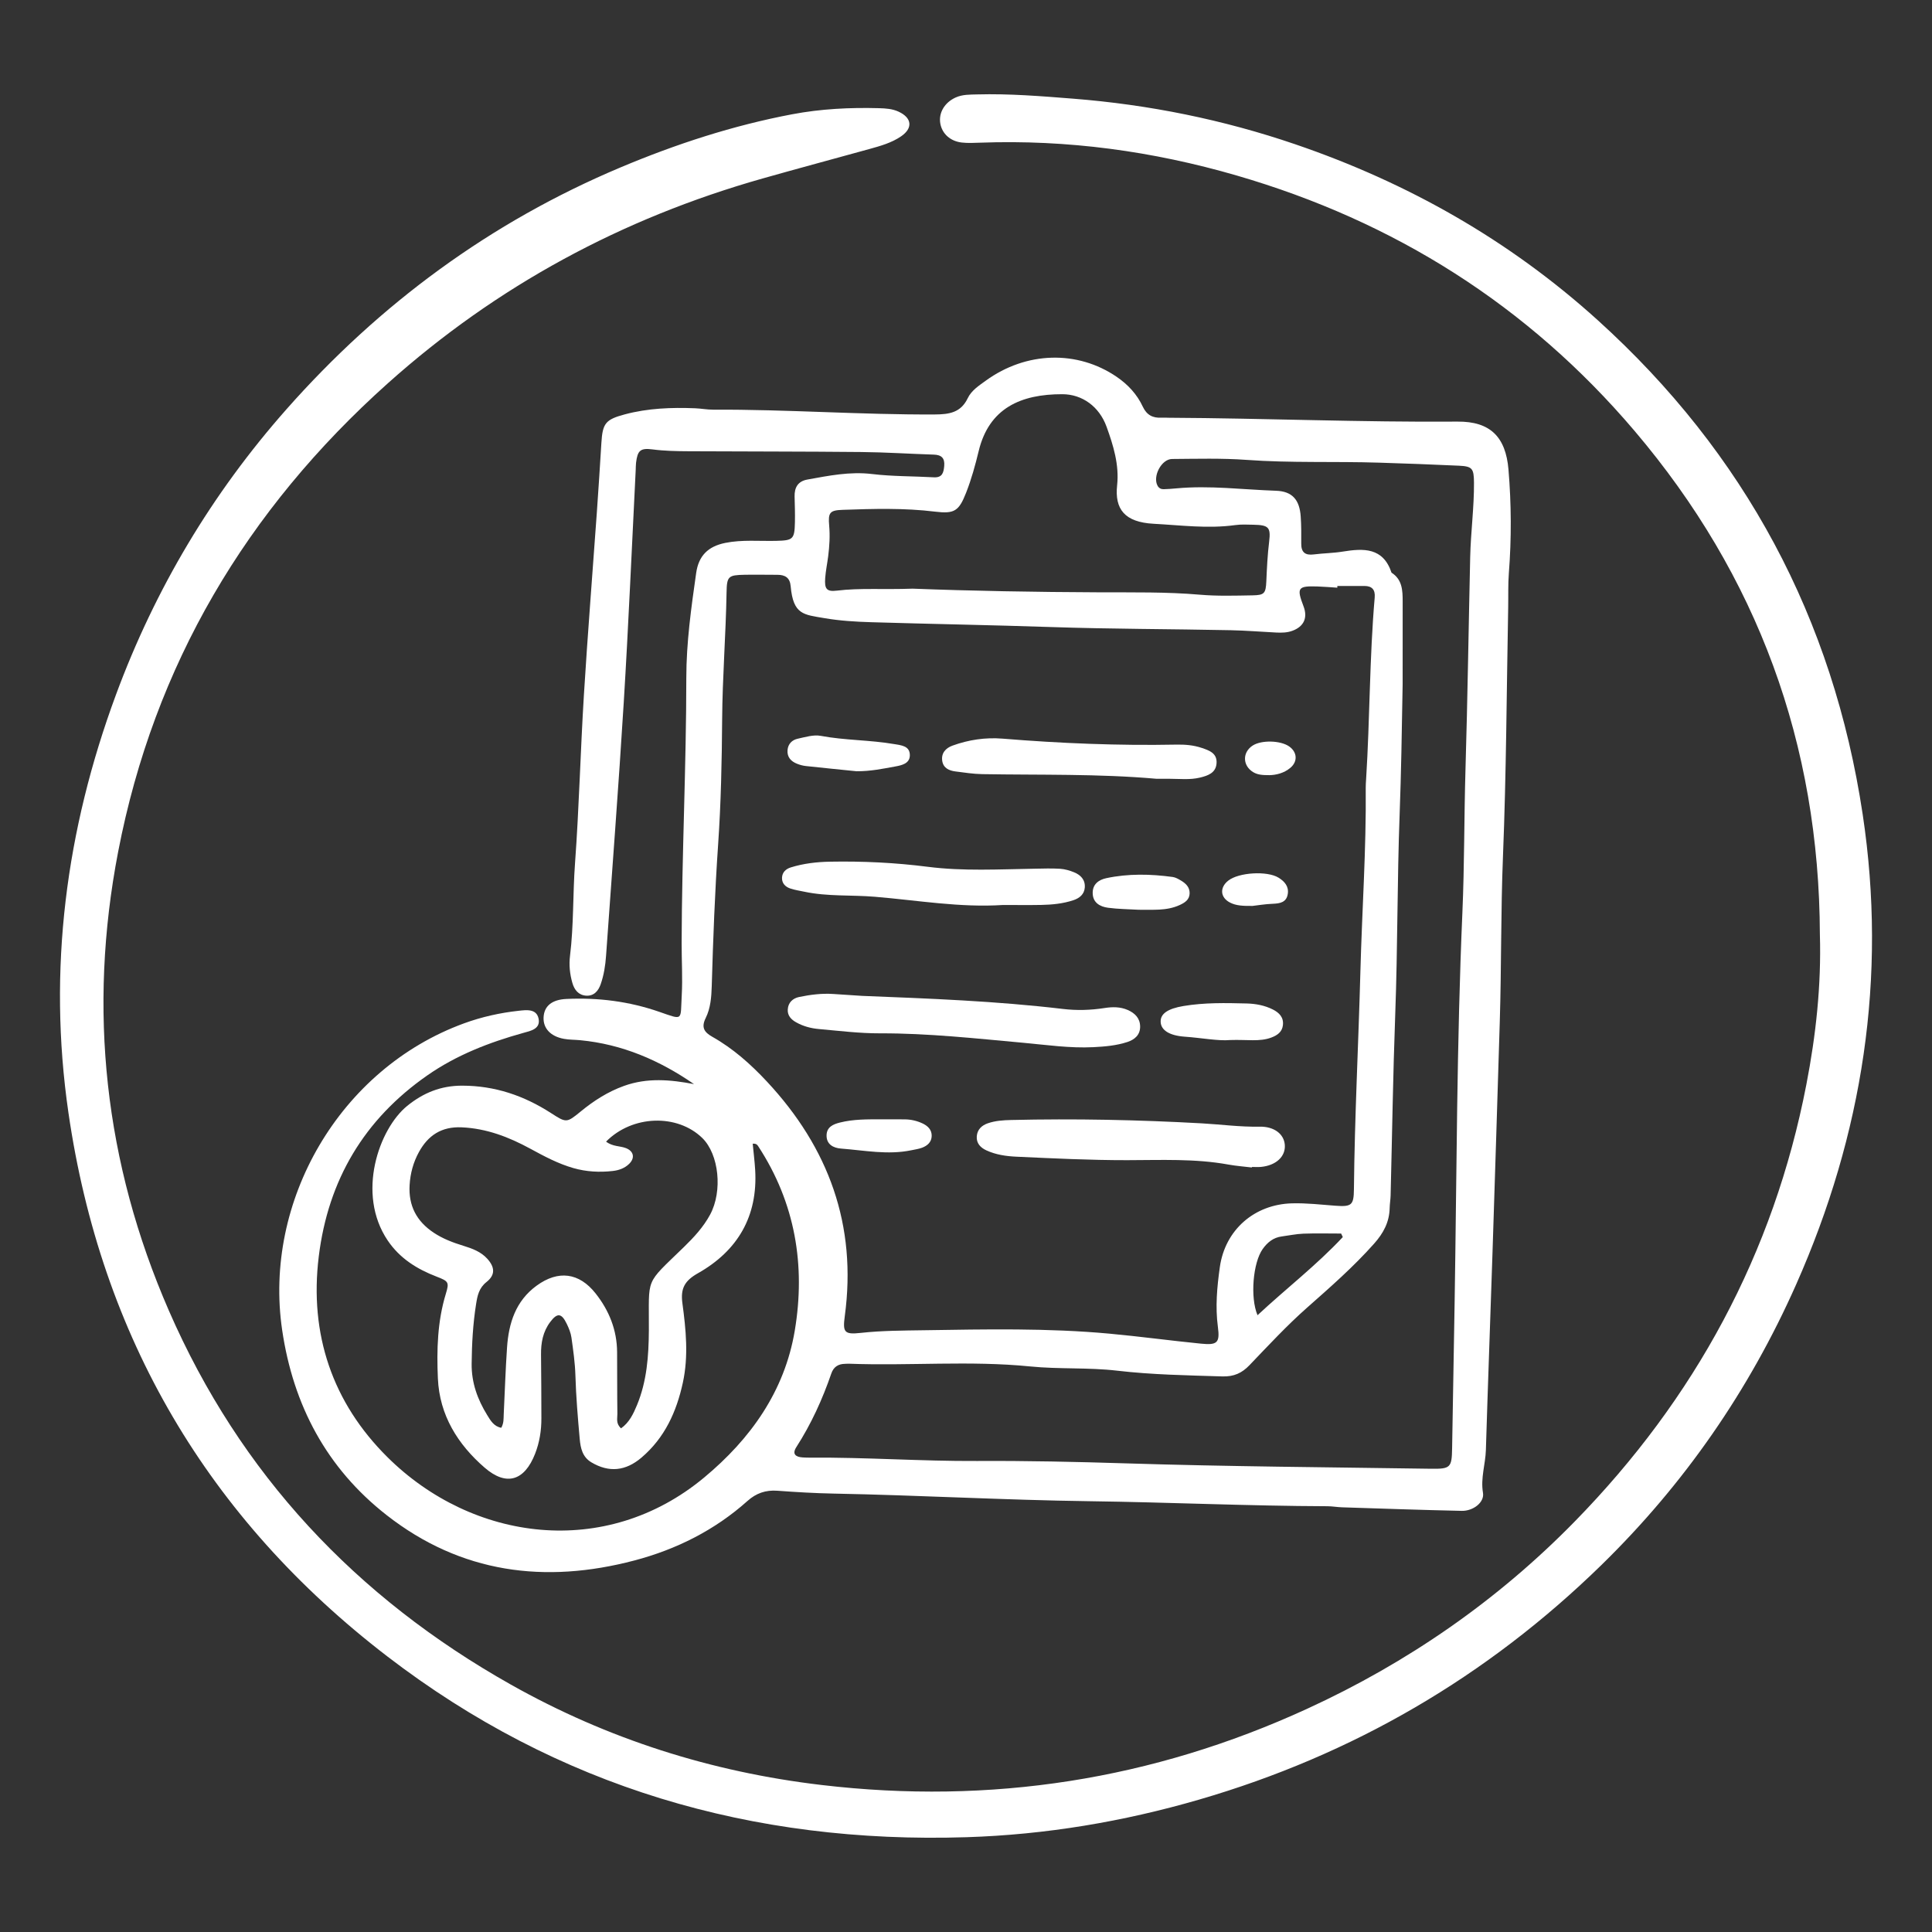 <?xml version="1.0" encoding="utf-8"?>
<!-- Generator: Adobe Illustrator 24.0.3, SVG Export Plug-In . SVG Version: 6.00 Build 0)  -->
<svg version="1.1" id="Livello_1" xmlns="http://www.w3.org/2000/svg" xmlns:xlink="http://www.w3.org/1999/xlink" x="0px" y="0px"
	 viewBox="0 0 255.118 255.118" style="enable-background:new 0 0 255.118 255.118;" xml:space="preserve">
<rect x="0" y="0" width="255.118" height="255.118" fill="#333333" stroke="none"/>
<style type="text/css">
	.st0{fill:#FFFFFF;}
</style>
<g>
	<path class="st0" d="M91.645,143.157c-4.566-3.156-9.498-5.273-15.032-5.799
		c-0.716-0.068-1.445-0.051-2.149-0.18c-1.775-0.325-2.757-1.4-2.685-2.843
		c0.074-1.477,1.083-2.333,3.006-2.424c4.197-0.2,8.302,0.32,12.282,1.703
		c3.231,1.122,2.767,1.16,2.954-2.144c0.131-2.311-0.018-4.636-0.012-6.955
		c0.031-11.674,0.615-23.338,0.617-35.015c0.001-4.634,0.647-9.246,1.302-13.836
		c0.326-2.281,1.57-3.519,3.861-3.977c2.215-0.442,4.465-0.215,6.7-0.267
		c2.249-0.052,2.431-0.213,2.48-2.492c0.024-1.119-0.016-2.239-0.044-3.358
		c-0.029-1.197,0.439-2.018,1.68-2.243c2.828-0.512,5.624-1.083,8.559-0.73
		c2.691,0.324,5.426,0.276,8.139,0.432c1.137,0.065,1.303-0.628,1.38-1.505
		c0.09-1.024-0.359-1.459-1.367-1.491c-3.195-0.102-6.389-0.313-9.584-0.344
		c-7.598-0.074-15.197-0.062-22.795-0.101c-1.598-0.008-3.192-0.038-4.788-0.245
		c-1.601-0.208-1.964,0.155-2.16,1.77c-0.038,0.317-0.03,0.639-0.046,0.958
		c-0.517,10.218-0.949,20.442-1.576,30.653
		c-0.685,11.167-1.549,22.323-2.338,33.483c-0.09,1.28-0.287,2.547-0.71,3.761
		c-0.311,0.891-0.898,1.576-1.924,1.509c-0.995-0.065-1.55-0.763-1.813-1.675
		c-0.336-1.165-0.462-2.372-0.314-3.566c0.501-4.056,0.363-8.143,0.661-12.212
		c0.542-7.412,0.718-14.849,1.175-22.268c0.496-8.055,1.143-16.101,1.713-24.152
		c0.214-3.029,0.407-6.06,0.593-9.091c0.16-2.612,0.532-3.11,3.099-3.796
		c3.04-0.813,6.148-0.927,9.271-0.805c0.798,0.031,1.594,0.188,2.39,0.185
		c9.758-0.046,19.498,0.683,29.258,0.634c1.912-0.01,3.444-0.234,4.359-2.148
		c0.49-1.025,1.48-1.66,2.389-2.319c5.33-3.864,12.101-4.047,17.287-0.497
		c1.49,1.02,2.679,2.304,3.435,3.924c0.52,1.114,1.318,1.528,2.473,1.464
		c0.319-0.018,0.64,0.009,0.96,0.01c12.715,0.067,25.423,0.606,38.14,0.509
		c4.304-0.033,6.359,2.011,6.721,6.331c0.381,4.553,0.404,9.099,0.051,13.655
		c-0.117,1.512-0.061,3.038-0.09,4.557c-0.208,10.953-0.248,21.912-0.688,32.856
		c-0.292,7.277-0.198,14.552-0.421,21.824c-0.31,10.148-0.627,20.297-0.959,30.444
		c-0.284,8.709-0.613,17.416-0.876,26.125c-0.057,1.888-0.715,3.695-0.384,5.662
		c0.212,1.262-1.295,2.412-2.807,2.38c-5.274-0.112-10.547-0.301-15.82-0.469
		c-0.638-0.021-1.275-0.14-1.912-0.142c-10.476-0.034-20.942-0.522-31.417-0.663
		c-11.268-0.152-22.527-0.791-33.798-1.007c-2.467-0.047-4.951-0.195-7.42-0.376
		c-1.551-0.114-2.803,0.327-3.942,1.345c-4.323,3.864-9.391,6.401-14.943,7.865
		c-11.804,3.113-22.901,1.682-32.704-5.983c-7.931-6.201-12.342-14.516-13.804-24.45
		c-2.502-16.997,7.574-34.492,24.016-40.495c2.345-0.856,4.759-1.392,7.228-1.661
		c1.003-0.109,2.335-0.292,2.615,1.03c0.292,1.379-1.064,1.63-2.014,1.894
		c-4.499,1.25-8.807,2.916-12.664,5.6c-8.361,5.82-13.106,13.833-14.346,23.912
		c-1.265,10.284,1.806,19.3,9.062,26.502
		c11.242,11.157,28.803,13.518,41.817,2.706
		c6.156-5.114,10.632-11.412,11.973-19.386c1.451-8.63,0.067-16.888-4.817-24.359
		c-0.13-0.198-0.277-0.388-0.734-0.343c0.109,1.142,0.254,2.292,0.324,3.447
		c0.369,6.145-2.318,10.698-7.558,13.657c-1.759,0.993-2.312,2.016-2.052,3.949
		c0.47,3.483,0.825,6.991,0.061,10.501c-0.837,3.848-2.392,7.281-5.459,9.892
		c-2.104,1.791-4.303,2.008-6.629,0.621c-1.165-0.695-1.421-1.863-1.531-3.089
		c-0.248-2.787-0.486-5.573-0.568-8.373c-0.049-1.673-0.29-3.343-0.523-5.004
		c-0.087-0.621-0.342-1.237-0.616-1.809c-0.694-1.447-1.26-1.489-2.192-0.247
		c-0.962,1.282-1.227,2.742-1.209,4.301c0.033,2.799,0.039,5.599,0.047,8.398
		c0.005,1.614-0.239,3.183-0.831,4.696c-1.39,3.554-3.768,4.344-6.665,1.833
		c-3.541-3.07-5.959-6.92-6.171-11.779c-0.164-3.76-0.068-7.512,1.049-11.174
		c0.467-1.531,0.364-1.661-1.224-2.272c-2.597-0.999-4.857-2.41-6.449-4.766
		c-4.184-6.19-1.143-14.761,2.571-17.776c2.123-1.723,4.444-2.674,7.251-2.672
		c4.32,0.003,8.164,1.312,11.743,3.622c2.013,1.299,2.058,1.311,3.898-0.197
		c1.746-1.432,3.593-2.623,5.744-3.395
		C85.475,142.288,88.516,142.561,91.645,143.157z M176.593,77.377
		c-0.001,0.076-0.001,0.152-0.002,0.227c-0.877-0.055-1.753-0.134-2.631-0.162
		c-2.59-0.083-2.765,0.174-1.833,2.615c0.58,1.517,0.053,2.678-1.47,3.239
		c-0.692,0.255-1.414,0.265-2.133,0.23c-1.995-0.096-3.989-0.266-5.985-0.307
		c-7.914-0.163-15.828-0.152-23.744-0.418c-7.908-0.266-15.825-0.4-23.736-0.638
		c-2.074-0.062-4.166-0.186-6.205-0.538c-2.721-0.47-4.112-0.43-4.448-4.221
		c-0.1-1.129-0.739-1.501-1.757-1.501c-1.44,0.001-2.88-0.033-4.319-0.005
		c-2.156,0.042-2.353,0.194-2.389,2.324c-0.096,5.597-0.543,11.179-0.583,16.781
		c-0.04,5.515-0.153,11.039-0.532,16.538c-0.428,6.223-0.66,12.45-0.842,18.681
		c-0.043,1.458-0.155,2.908-0.798,4.208c-0.612,1.238-0.206,1.869,0.88,2.481
		c2.742,1.546,5.074,3.625,7.209,5.914c8.156,8.742,11.894,18.963,10.279,30.954
		c-0.286,2.127-0.086,2.471,2.084,2.231c2.794-0.309,5.588-0.309,8.384-0.353
		c8.156-0.126,16.317-0.298,24.455,0.449c4.057,0.372,8.097,0.928,12.152,1.327
		c2.126,0.209,2.469-0.134,2.191-2.223c-0.353-2.655-0.109-5.277,0.258-7.889
		c0.693-4.922,4.568-8.287,9.522-8.42c1.926-0.052,3.83,0.17,5.743,0.315
		c2.145,0.162,2.421-0.084,2.441-2.178c0.095-9.596,0.601-19.179,0.855-28.769
		c0.214-8.073,0.781-16.137,0.703-24.218c-0.004-0.399,0.028-0.799,0.053-1.198
		c0.501-7.978,0.442-15.983,1.132-23.952c0.087-1.007-0.334-1.519-1.344-1.524
		C178.987,77.372,177.79,77.377,176.593,77.377z M185.217,90.378
		c-0.11,6.417-0.196,11.768-0.396,17.123c-0.328,8.785-0.255,17.583-0.58,26.373
		c-0.295,7.988-0.411,15.982-0.612,23.973c-0.014,0.558-0.115,1.115-0.126,1.673
		c-0.039,1.853-0.82,3.313-2.051,4.698c-2.719,3.06-5.782,5.743-8.836,8.44
		c-2.701,2.385-5.141,5.025-7.63,7.619c-0.983,1.025-2.035,1.525-3.584,1.477
		c-4.631-0.144-9.267-0.219-13.868-0.756c-3.827-0.447-7.678-0.179-11.489-0.56
		c-7.986-0.797-15.984-0.057-23.971-0.362c-0.159-0.006-0.319,0.016-0.479,0.017
		c-0.897,0.009-1.52,0.398-1.819,1.271c-1.174,3.416-2.663,6.679-4.621,9.725
		c-0.591,0.92-0.087,1.309,0.84,1.363c0.319,0.019,0.639,0.032,0.959,0.029
		c7.356-0.059,14.698,0.481,22.058,0.44c6.552-0.036,13.105,0.108,19.66,0.314
		c13.423,0.422,26.857,0.512,40.287,0.712c2.576,0.038,2.749-0.166,2.789-2.681
		c0.103-6.474,0.229-12.948,0.335-19.42c0.28-17.104,0.277-34.212,1.022-51.308
		c0.275-6.307,0.223-12.625,0.41-18.939c0.277-9.347,0.409-18.701,0.621-28.052
		c0.074-3.282,0.523-6.537,0.501-9.816c-0.013-1.886-0.235-2.153-1.991-2.236
		c-3.511-0.164-7.025-0.291-10.538-0.402c-5.832-0.184-11.669,0.058-17.501-0.366
		c-3.263-0.237-6.554-0.141-9.832-0.119c-1.416,0.01-2.607,2.316-1.914,3.546
		c0.173,0.306,0.456,0.452,0.788,0.444c0.558-0.013,1.116-0.056,1.672-0.108
		c4.402-0.414,8.785,0.164,13.174,0.313c2.175,0.074,3.109,1.218,3.261,3.391
		c0.084,1.195,0.078,2.398,0.071,3.597c-0.007,1.156,0.533,1.563,1.655,1.42
		c1.268-0.161,2.557-0.169,3.816-0.373c2.766-0.448,5.338-0.556,6.451,2.782
		c1.434,0.913,1.471,2.362,1.471,3.827
		C185.217,83.444,185.217,87.442,185.217,90.378z M120.52,77.732
		c7.645,0.296,16.192,0.451,24.742,0.484c4.392,0.017,8.787-0.066,13.177,0.313
		c2.302,0.199,4.633,0.125,6.95,0.086c1.562-0.026,1.756-0.249,1.827-1.846
		c0.077-1.756,0.159-3.506,0.374-5.256c0.234-1.904-0.087-2.181-2.088-2.223
		c-0.798-0.017-1.609-0.061-2.395,0.048c-3.598,0.498-7.192,0.017-10.764-0.174
		c-3.841-0.205-5.168-1.937-4.828-5.09c0.291-2.693-0.5-5.252-1.395-7.726
		c-0.96-2.654-3.204-4.288-5.837-4.293c-5.483-0.011-9.681,1.839-11.048,7.504
		c-0.45,1.863-0.956,3.703-1.659,5.498c-0.954,2.433-1.549,2.819-4.094,2.506
		c-4.058-0.499-8.137-0.381-12.209-0.239c-1.694,0.059-1.936,0.351-1.782,2.079
		c0.122,1.37,0.038,2.711-0.132,4.059c-0.12,0.951-0.321,1.894-0.392,2.847
		c-0.11,1.473,0.187,1.848,1.551,1.683
		C113.55,77.622,116.587,77.873,120.52,77.732z M80.031,150.749
		c0.885,0.678,1.827,0.548,2.628,0.861c1.024,0.401,1.211,1.285,0.438,2.057
		c-0.59,0.589-1.355,0.865-2.157,0.957c-1.762,0.202-3.51,0.112-5.23-0.381
		c-2.017-0.577-3.846-1.558-5.675-2.553c-2.832-1.541-5.771-2.681-9.071-2.827
		c-2.663-0.118-4.435,1.059-5.649,3.271c-0.738,1.345-1.135,2.8-1.227,4.351
		c-0.162,2.734,0.925,4.791,3.186,6.294c1.217,0.809,2.556,1.308,3.936,1.733
		c1.153,0.356,2.286,0.772,3.126,1.694c1.018,1.118,1.087,2.148-0.086,3.075
		c-1.017,0.804-1.21,1.827-1.384,2.923c-0.414,2.611-0.559,5.237-0.586,7.884
		c-0.026,2.513,0.78,4.711,2.059,6.783c0.434,0.702,0.875,1.492,1.854,1.666
		c0.351-0.637,0.295-1.203,0.322-1.751c0.145-2.955,0.237-5.913,0.439-8.863
		c0.221-3.215,1.145-6.138,3.905-8.151c2.853-2.081,5.609-1.735,7.788,1.023
		c1.786,2.26,2.819,4.824,2.84,7.739c0.02,2.72,0,5.439,0.037,8.159
		c0.008,0.597-0.227,1.28,0.485,1.917c1.082-0.767,1.619-1.896,2.101-3.06
		c1.312-3.167,1.549-6.49,1.571-9.879c0.046-7.2-0.631-5.878,4.631-11.003
		c1.321-1.286,2.571-2.635,3.456-4.276c1.672-3.1,1.174-7.969-1.034-10.12
		C89.437,147.062,83.513,147.22,80.031,150.749z M177.315,163.353
		c-0.074-0.155-0.148-0.31-0.221-0.465c-1.664,0-3.329-0.044-4.99,0.017
		c-0.952,0.035-1.897,0.242-2.846,0.365c-1.112,0.143-1.894,0.78-2.52,1.659
		c-1.282,1.797-1.679,6.383-0.684,8.745
		C169.802,170.176,173.843,167.072,177.315,163.353z"/>
	<path class="st0" d="M240.313,123.412c-0.085-25.137-8.202-47.365-24.482-66.524
		c-14.066-16.553-31.708-27.666-52.539-33.716
		c-11.059-3.211-22.349-4.756-33.883-4.331c-0.798,0.029-1.607,0.069-2.397-0.019
		c-1.527-0.169-2.606-1.165-2.844-2.504c-0.251-1.412,0.56-2.784,2.029-3.446
		c0.905-0.408,1.866-0.377,2.827-0.404c4.246-0.118,8.48,0.23,12.697,0.563
		c10.003,0.789,19.787,2.768,29.298,6.015c14.869,5.076,28.271,12.657,39.955,23.229
		c19.442,17.591,31.098,39.41,34.991,65.257
		c3.239,21.506,0.024,42.221-8.79,62.091
		c-6.206,13.989-14.773,26.352-25.704,37.029
		c-15.108,14.756-32.848,25.091-53.14,30.986
		c-10.024,2.911-20.235,4.629-30.697,4.962
		c-28.283,0.901-53.999-6.611-76.497-23.881
		c-23.671-18.171-37.804-42.208-42.102-71.795
		c-2.745-18.9-0.335-37.309,6.28-55.193
		c5.164-13.961,12.67-26.554,22.514-37.69
		c12.31-13.925,26.944-24.715,44.138-31.946
		c7.324-3.08,14.831-5.528,22.646-7.007c3.792-0.717,7.617-0.907,11.464-0.802
		c0.882,0.024,1.759,0.079,2.58,0.459c1.757,0.812,1.922,2.162,0.344,3.249
		c-1.268,0.873-2.748,1.282-4.214,1.688c-4.701,1.302-9.415,2.562-14.108,3.892
		c-18.54,5.253-35.089,14.18-49.463,27.037
		c-18.666,16.697-30.863,37.203-35.615,61.864
		c-4.013,20.828-1.802,41.089,6.693,60.578
		c9.415,21.6,24.707,37.872,45.152,49.388
		c12.774,7.196,26.488,11.548,41.046,13.265
		c22.304,2.631,43.663-0.681,64.09-10.052
		c13.308-6.105,25.158-14.312,35.38-24.764
		c15.84-16.196,26.243-35.345,30.564-57.669
		C239.79,136.693,240.511,130.099,240.313,123.412z"/>
	<path class="st0" d="M113.858,131.505c8.85,0.349,17.7,0.68,26.504,1.726
		c1.831,0.218,3.666,0.164,5.492-0.122c1.039-0.163,2.074-0.176,3.061,0.257
		c0.939,0.412,1.616,1.071,1.638,2.155c0.023,1.129-0.713,1.755-1.681,2.073
		c-1.449,0.476-2.96,0.606-4.481,0.683c-3.127,0.158-6.216-0.302-9.312-0.583
		c-6.276-0.569-12.544-1.261-18.856-1.243c-2.724,0.008-5.415-0.329-8.116-0.57
		c-1.037-0.093-2.046-0.364-2.967-0.878c-0.661-0.369-1.166-0.885-1.118-1.701
		c0.054-0.926,0.678-1.481,1.499-1.65c1.482-0.306,2.989-0.5,4.514-0.398
		C111.31,131.34,112.584,131.422,113.858,131.505z"/>
	<path class="st0" d="M165.304,154.165c-1.03-0.126-2.07-0.201-3.089-0.386
		c-4.439-0.807-8.925-0.584-13.392-0.58c-4.879,0.005-9.744-0.235-14.613-0.46
		c-1.368-0.063-2.708-0.258-3.962-0.836c-0.779-0.359-1.333-0.937-1.267-1.85
		c0.065-0.892,0.646-1.443,1.459-1.724c0.992-0.343,2.03-0.409,3.074-0.434
		c8.392-0.197,16.78-0.025,25.157,0.44c2.547,0.141,5.079,0.49,7.646,0.44
		c1.949-0.038,3.229,0.98,3.34,2.396c0.121,1.539-1.154,2.73-3.149,2.918
		c-0.396,0.037-0.799,0.005-1.198,0.005
		C165.309,154.119,165.307,154.142,165.304,154.165z"/>
	<path class="st0" d="M132.467,119.501c-5.697,0.373-11.307-0.617-16.949-1.085
		c-3.101-0.257-6.238-0.014-9.308-0.666c-0.622-0.132-1.258-0.223-1.857-0.426
		c-0.643-0.217-1.113-0.68-1.089-1.414c0.024-0.729,0.517-1.171,1.161-1.37
		c1.688-0.524,3.437-0.724,5.193-0.756c4.313-0.078,8.598,0.128,12.896,0.676
		c4.673,0.596,9.41,0.328,14.121,0.252c1.118-0.018,2.239-0.061,3.352,0.01
		c0.624,0.04,1.262,0.225,1.845,0.463c0.867,0.353,1.486,0.986,1.414,2.003
		c-0.064,0.911-0.706,1.416-1.501,1.682c-1.374,0.459-2.81,0.597-4.249,0.625
		C135.821,119.526,134.143,119.502,132.467,119.501z"/>
	<path class="st0" d="M152.726,102.838c-7.656-0.676-15.333-0.483-23.002-0.614
		c-1.193-0.02-2.387-0.206-3.574-0.358c-0.84-0.108-1.587-0.455-1.729-1.391
		c-0.156-1.031,0.464-1.692,1.35-2.015c2.127-0.775,4.361-1.106,6.601-0.924
		c7.652,0.624,15.311,0.938,22.988,0.789c1.125-0.022,2.235,0.071,3.312,0.431
		c1.016,0.34,2.065,0.706,1.971,2.036c-0.09,1.28-1.148,1.635-2.178,1.886
		c-1.336,0.325-2.705,0.162-4.061,0.159
		C153.845,102.837,153.286,102.838,152.726,102.838z"/>
	<path class="st0" d="M162.443,137.335c-1.558,0.148-3.766-0.284-5.989-0.441
		c-2.046-0.144-3.129-0.86-3.19-1.927c-0.063-1.103,0.948-1.777,3.004-2.122
		c2.771-0.465,5.559-0.409,8.348-0.338c1.201,0.031,2.382,0.249,3.469,0.798
		c0.836,0.422,1.437,1.034,1.323,2.059c-0.101,0.913-0.749,1.351-1.538,1.646
		C166.319,137.59,164.712,137.256,162.443,137.335z"/>
	<path class="st0" d="M113.091,101.841c-2.115-0.215-4.404-0.44-6.691-0.689
		c-0.391-0.043-0.785-0.153-1.151-0.298c-0.807-0.319-1.333-0.883-1.256-1.808
		c0.068-0.811,0.596-1.335,1.336-1.497c1.004-0.219,2.089-0.56,3.051-0.38
		c3.211,0.601,6.485,0.533,9.691,1.086c0.926,0.16,2.092,0.225,2.072,1.496
		c-0.016,1.076-1.078,1.309-1.92,1.46
		C116.586,101.507,114.947,101.857,113.091,101.841z"/>
	<path class="st0" d="M116.389,147.807c1.039,0,2.078-0.012,3.117,0.004
		c0.809,0.012,1.59,0.194,2.32,0.538c0.687,0.324,1.217,0.831,1.203,1.643
		c-0.014,0.819-0.568,1.302-1.282,1.567c-0.444,0.165-0.927,0.231-1.395,0.328
		c-3.118,0.65-6.212,0.015-9.308-0.221c-0.974-0.074-1.928-0.537-1.896-1.768
		c0.027-1.072,0.855-1.441,1.757-1.667
		C112.709,147.779,114.55,147.803,116.389,147.807z"/>
	<path class="st0" d="M150.358,120.133c-1.35-0.081-2.71-0.086-4.046-0.266
		c-1.087-0.146-2.022-0.683-2.025-1.966c-0.003-1.137,0.79-1.726,1.791-1.939
		c2.911-0.619,5.848-0.557,8.781-0.157c0.378,0.052,0.749,0.271,1.089,0.472
		c0.639,0.378,1.161,0.88,1.141,1.693c-0.021,0.844-0.639,1.229-1.313,1.539
		C154.035,120.311,152.189,120.104,150.358,120.133z"/>
	<path class="st0" d="M165.403,119.625c-1.29,0.014-2.175-0.028-2.976-0.439
		c-1.295-0.664-1.397-1.975-0.25-2.891c1.375-1.099,5.145-1.33,6.65-0.401
		c0.795,0.491,1.377,1.147,1.224,2.144c-0.169,1.105-1,1.267-1.963,1.303
		C167.056,119.38,166.03,119.555,165.403,119.625z"/>
	<path class="st0" d="M167.626,102.358c-0.966,0.005-1.591-0.059-2.156-0.404
		c-1.407-0.86-1.431-2.626-0.046-3.511c1.157-0.739,3.653-0.679,4.798,0.115
		c1.063,0.738,1.171,1.974,0.189,2.816
		C169.528,102.13,168.437,102.343,167.626,102.358z"/>
</g>
</svg>
